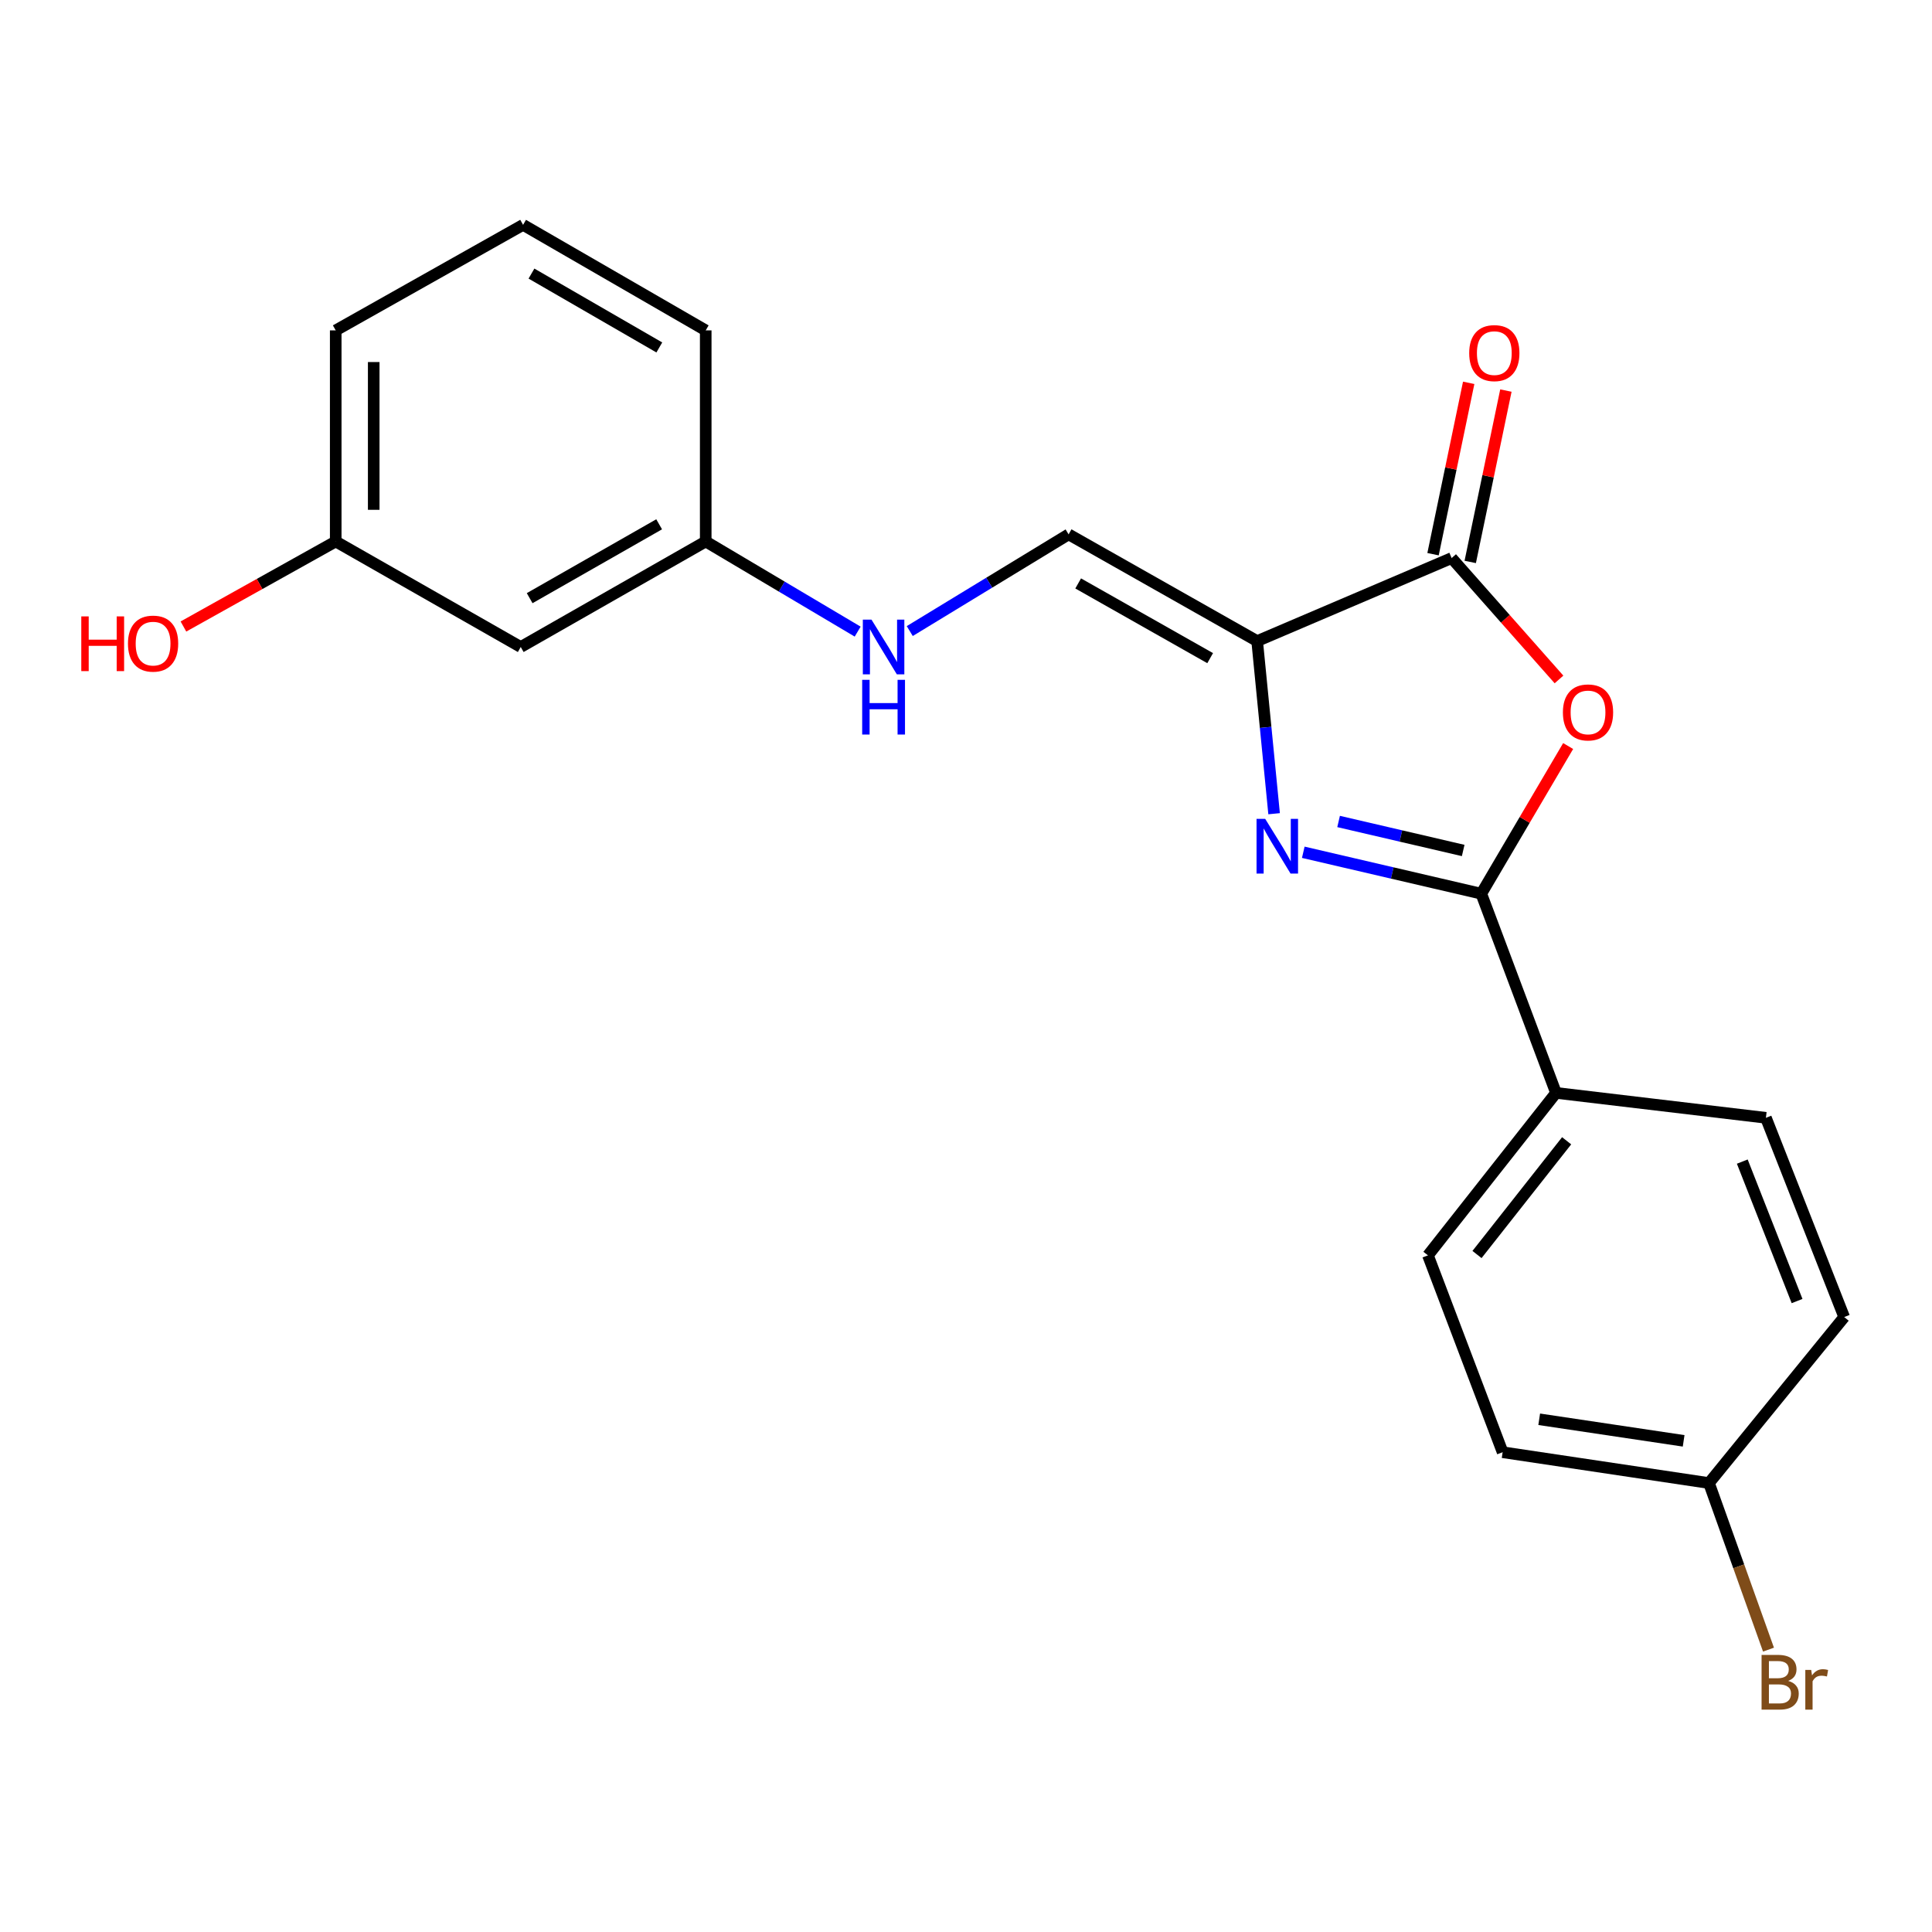 <?xml version='1.0' encoding='iso-8859-1'?>
<svg version='1.1' baseProfile='full'
              xmlns='http://www.w3.org/2000/svg'
                      xmlns:rdkit='http://www.rdkit.org/xml'
                      xmlns:xlink='http://www.w3.org/1999/xlink'
                  xml:space='preserve'
width='1000px' height='1000px' viewBox='0 0 1000 1000'>
<!-- END OF HEADER -->
<rect style='opacity:1.0;fill:#FFFFFF;stroke:none' width='1000' height='1000' x='0' y='0'> </rect>
<path class='bond-0' d='M 650.702,331.825 L 655.088,376.501' style='fill:none;fill-rule:evenodd;stroke:#000000;stroke-width:6px;stroke-linecap:butt;stroke-linejoin:miter;stroke-opacity:1' />
<path class='bond-0' d='M 655.088,376.501 L 659.473,421.178' style='fill:none;fill-rule:evenodd;stroke:#0000FF;stroke-width:6px;stroke-linecap:butt;stroke-linejoin:miter;stroke-opacity:1' />
<path class='bond-3' d='M 650.702,331.825 L 751.364,288.853' style='fill:none;fill-rule:evenodd;stroke:#000000;stroke-width:6px;stroke-linecap:butt;stroke-linejoin:miter;stroke-opacity:1' />
<path class='bond-4' d='M 650.702,331.825 L 553.11,276.583' style='fill:none;fill-rule:evenodd;stroke:#000000;stroke-width:6px;stroke-linecap:butt;stroke-linejoin:miter;stroke-opacity:1' />
<path class='bond-4' d='M 626.375,340.654 L 558.061,301.984' style='fill:none;fill-rule:evenodd;stroke:#000000;stroke-width:6px;stroke-linecap:butt;stroke-linejoin:miter;stroke-opacity:1' />
<path class='bond-1' d='M 674.575,441.135 L 720.64,451.856' style='fill:none;fill-rule:evenodd;stroke:#0000FF;stroke-width:6px;stroke-linecap:butt;stroke-linejoin:miter;stroke-opacity:1' />
<path class='bond-1' d='M 720.64,451.856 L 766.704,462.578' style='fill:none;fill-rule:evenodd;stroke:#000000;stroke-width:6px;stroke-linecap:butt;stroke-linejoin:miter;stroke-opacity:1' />
<path class='bond-1' d='M 692.853,425.197 L 725.098,432.701' style='fill:none;fill-rule:evenodd;stroke:#0000FF;stroke-width:6px;stroke-linecap:butt;stroke-linejoin:miter;stroke-opacity:1' />
<path class='bond-1' d='M 725.098,432.701 L 757.343,440.206' style='fill:none;fill-rule:evenodd;stroke:#000000;stroke-width:6px;stroke-linecap:butt;stroke-linejoin:miter;stroke-opacity:1' />
<path class='bond-5' d='M 766.704,462.578 L 805.383,565.676' style='fill:none;fill-rule:evenodd;stroke:#000000;stroke-width:6px;stroke-linecap:butt;stroke-linejoin:miter;stroke-opacity:1' />
<path class='bond-21' d='M 766.704,462.578 L 789.187,424.365' style='fill:none;fill-rule:evenodd;stroke:#000000;stroke-width:6px;stroke-linecap:butt;stroke-linejoin:miter;stroke-opacity:1' />
<path class='bond-21' d='M 789.187,424.365 L 811.67,386.152' style='fill:none;fill-rule:evenodd;stroke:#FF0000;stroke-width:6px;stroke-linecap:butt;stroke-linejoin:miter;stroke-opacity:1' />
<path class='bond-2' d='M 806.936,351.684 L 779.15,320.268' style='fill:none;fill-rule:evenodd;stroke:#FF0000;stroke-width:6px;stroke-linecap:butt;stroke-linejoin:miter;stroke-opacity:1' />
<path class='bond-2' d='M 779.15,320.268 L 751.364,288.853' style='fill:none;fill-rule:evenodd;stroke:#000000;stroke-width:6px;stroke-linecap:butt;stroke-linejoin:miter;stroke-opacity:1' />
<path class='bond-7' d='M 760.991,290.856 L 770.22,246.507' style='fill:none;fill-rule:evenodd;stroke:#000000;stroke-width:6px;stroke-linecap:butt;stroke-linejoin:miter;stroke-opacity:1' />
<path class='bond-7' d='M 770.22,246.507 L 779.448,202.158' style='fill:none;fill-rule:evenodd;stroke:#FF0000;stroke-width:6px;stroke-linecap:butt;stroke-linejoin:miter;stroke-opacity:1' />
<path class='bond-7' d='M 741.737,286.849 L 750.965,242.501' style='fill:none;fill-rule:evenodd;stroke:#000000;stroke-width:6px;stroke-linecap:butt;stroke-linejoin:miter;stroke-opacity:1' />
<path class='bond-7' d='M 750.965,242.501 L 760.194,198.152' style='fill:none;fill-rule:evenodd;stroke:#FF0000;stroke-width:6px;stroke-linecap:butt;stroke-linejoin:miter;stroke-opacity:1' />
<path class='bond-6' d='M 553.11,276.583 L 511.998,301.611' style='fill:none;fill-rule:evenodd;stroke:#000000;stroke-width:6px;stroke-linecap:butt;stroke-linejoin:miter;stroke-opacity:1' />
<path class='bond-6' d='M 511.998,301.611 L 470.886,326.64' style='fill:none;fill-rule:evenodd;stroke:#0000FF;stroke-width:6px;stroke-linecap:butt;stroke-linejoin:miter;stroke-opacity:1' />
<path class='bond-9' d='M 805.383,565.676 L 739.105,649.774' style='fill:none;fill-rule:evenodd;stroke:#000000;stroke-width:6px;stroke-linecap:butt;stroke-linejoin:miter;stroke-opacity:1' />
<path class='bond-9' d='M 810.887,590.464 L 764.493,649.333' style='fill:none;fill-rule:evenodd;stroke:#000000;stroke-width:6px;stroke-linecap:butt;stroke-linejoin:miter;stroke-opacity:1' />
<path class='bond-10' d='M 805.383,565.676 L 914.032,578.58' style='fill:none;fill-rule:evenodd;stroke:#000000;stroke-width:6px;stroke-linecap:butt;stroke-linejoin:miter;stroke-opacity:1' />
<path class='bond-11' d='M 443.927,326.925 L 404.603,303.595' style='fill:none;fill-rule:evenodd;stroke:#0000FF;stroke-width:6px;stroke-linecap:butt;stroke-linejoin:miter;stroke-opacity:1' />
<path class='bond-11' d='M 404.603,303.595 L 365.28,280.265' style='fill:none;fill-rule:evenodd;stroke:#000000;stroke-width:6px;stroke-linecap:butt;stroke-linejoin:miter;stroke-opacity:1' />
<path class='bond-8' d='M 269.534,334.884 L 365.28,280.265' style='fill:none;fill-rule:evenodd;stroke:#000000;stroke-width:6px;stroke-linecap:butt;stroke-linejoin:miter;stroke-opacity:1' />
<path class='bond-8' d='M 274.151,309.609 L 341.173,271.375' style='fill:none;fill-rule:evenodd;stroke:#000000;stroke-width:6px;stroke-linecap:butt;stroke-linejoin:miter;stroke-opacity:1' />
<path class='bond-12' d='M 269.534,334.884 L 173.767,280.265' style='fill:none;fill-rule:evenodd;stroke:#000000;stroke-width:6px;stroke-linecap:butt;stroke-linejoin:miter;stroke-opacity:1' />
<path class='bond-15' d='M 739.105,649.774 L 777.761,751.671' style='fill:none;fill-rule:evenodd;stroke:#000000;stroke-width:6px;stroke-linecap:butt;stroke-linejoin:miter;stroke-opacity:1' />
<path class='bond-14' d='M 914.032,578.58 L 954.545,681.7' style='fill:none;fill-rule:evenodd;stroke:#000000;stroke-width:6px;stroke-linecap:butt;stroke-linejoin:miter;stroke-opacity:1' />
<path class='bond-14' d='M 901.804,601.24 L 930.163,673.424' style='fill:none;fill-rule:evenodd;stroke:#000000;stroke-width:6px;stroke-linecap:butt;stroke-linejoin:miter;stroke-opacity:1' />
<path class='bond-19' d='M 365.28,280.265 L 365.28,171.004' style='fill:none;fill-rule:evenodd;stroke:#000000;stroke-width:6px;stroke-linecap:butt;stroke-linejoin:miter;stroke-opacity:1' />
<path class='bond-17' d='M 173.767,280.265 L 134.354,302.272' style='fill:none;fill-rule:evenodd;stroke:#000000;stroke-width:6px;stroke-linecap:butt;stroke-linejoin:miter;stroke-opacity:1' />
<path class='bond-17' d='M 134.354,302.272 L 94.942,324.279' style='fill:none;fill-rule:evenodd;stroke:#FF0000;stroke-width:6px;stroke-linecap:butt;stroke-linejoin:miter;stroke-opacity:1' />
<path class='bond-23' d='M 173.767,280.265 L 173.767,171.004' style='fill:none;fill-rule:evenodd;stroke:#000000;stroke-width:6px;stroke-linecap:butt;stroke-linejoin:miter;stroke-opacity:1' />
<path class='bond-23' d='M 193.434,263.876 L 193.434,187.393' style='fill:none;fill-rule:evenodd;stroke:#000000;stroke-width:6px;stroke-linecap:butt;stroke-linejoin:miter;stroke-opacity:1' />
<path class='bond-13' d='M 884.564,767.623 L 954.545,681.7' style='fill:none;fill-rule:evenodd;stroke:#000000;stroke-width:6px;stroke-linecap:butt;stroke-linejoin:miter;stroke-opacity:1' />
<path class='bond-16' d='M 884.564,767.623 L 899.967,810.734' style='fill:none;fill-rule:evenodd;stroke:#000000;stroke-width:6px;stroke-linecap:butt;stroke-linejoin:miter;stroke-opacity:1' />
<path class='bond-16' d='M 899.967,810.734 L 915.369,853.846' style='fill:none;fill-rule:evenodd;stroke:#7F4C19;stroke-width:6px;stroke-linecap:butt;stroke-linejoin:miter;stroke-opacity:1' />
<path class='bond-22' d='M 884.564,767.623 L 777.761,751.671' style='fill:none;fill-rule:evenodd;stroke:#000000;stroke-width:6px;stroke-linecap:butt;stroke-linejoin:miter;stroke-opacity:1' />
<path class='bond-22' d='M 871.449,745.779 L 796.687,734.613' style='fill:none;fill-rule:evenodd;stroke:#000000;stroke-width:6px;stroke-linecap:butt;stroke-linejoin:miter;stroke-opacity:1' />
<path class='bond-18' d='M 270.747,116.384 L 365.28,171.004' style='fill:none;fill-rule:evenodd;stroke:#000000;stroke-width:6px;stroke-linecap:butt;stroke-linejoin:miter;stroke-opacity:1' />
<path class='bond-18' d='M 275.088,141.606 L 341.261,179.84' style='fill:none;fill-rule:evenodd;stroke:#000000;stroke-width:6px;stroke-linecap:butt;stroke-linejoin:miter;stroke-opacity:1' />
<path class='bond-20' d='M 270.747,116.384 L 173.767,171.004' style='fill:none;fill-rule:evenodd;stroke:#000000;stroke-width:6px;stroke-linecap:butt;stroke-linejoin:miter;stroke-opacity:1' />
<path  class='atom-1' d='M 654.865 423.845
L 664.145 438.845
Q 665.065 440.325, 666.545 443.005
Q 668.025 445.685, 668.105 445.845
L 668.105 423.845
L 671.865 423.845
L 671.865 452.165
L 667.985 452.165
L 658.025 435.765
Q 656.865 433.845, 655.625 431.645
Q 654.425 429.445, 654.065 428.765
L 654.065 452.165
L 650.385 452.165
L 650.385 423.845
L 654.865 423.845
' fill='#0000FF'/>
<path  class='atom-3' d='M 808.957 368.748
Q 808.957 361.948, 812.317 358.148
Q 815.677 354.348, 821.957 354.348
Q 828.237 354.348, 831.597 358.148
Q 834.957 361.948, 834.957 368.748
Q 834.957 375.628, 831.557 379.548
Q 828.157 383.428, 821.957 383.428
Q 815.717 383.428, 812.317 379.548
Q 808.957 375.668, 808.957 368.748
M 821.957 380.228
Q 826.277 380.228, 828.597 377.348
Q 830.957 374.428, 830.957 368.748
Q 830.957 363.188, 828.597 360.388
Q 826.277 357.548, 821.957 357.548
Q 817.637 357.548, 815.277 360.348
Q 812.957 363.148, 812.957 368.748
Q 812.957 374.468, 815.277 377.348
Q 817.637 380.228, 821.957 380.228
' fill='#FF0000'/>
<path  class='atom-7' d='M 451.083 320.724
L 460.363 335.724
Q 461.283 337.204, 462.763 339.884
Q 464.243 342.564, 464.323 342.724
L 464.323 320.724
L 468.083 320.724
L 468.083 349.044
L 464.203 349.044
L 454.243 332.644
Q 453.083 330.724, 451.843 328.524
Q 450.643 326.324, 450.283 325.644
L 450.283 349.044
L 446.603 349.044
L 446.603 320.724
L 451.083 320.724
' fill='#0000FF'/>
<path  class='atom-7' d='M 446.263 351.876
L 450.103 351.876
L 450.103 363.916
L 464.583 363.916
L 464.583 351.876
L 468.423 351.876
L 468.423 380.196
L 464.583 380.196
L 464.583 367.116
L 450.103 367.116
L 450.103 380.196
L 446.263 380.196
L 446.263 351.876
' fill='#0000FF'/>
<path  class='atom-8' d='M 760.456 182.764
Q 760.456 175.964, 763.816 172.164
Q 767.176 168.364, 773.456 168.364
Q 779.736 168.364, 783.096 172.164
Q 786.456 175.964, 786.456 182.764
Q 786.456 189.644, 783.056 193.564
Q 779.656 197.444, 773.456 197.444
Q 767.216 197.444, 763.816 193.564
Q 760.456 189.684, 760.456 182.764
M 773.456 194.244
Q 777.776 194.244, 780.096 191.364
Q 782.456 188.444, 782.456 182.764
Q 782.456 177.204, 780.096 174.404
Q 777.776 171.564, 773.456 171.564
Q 769.136 171.564, 766.776 174.364
Q 764.456 177.164, 764.456 182.764
Q 764.456 188.484, 766.776 191.364
Q 769.136 194.244, 773.456 194.244
' fill='#FF0000'/>
<path  class='atom-17' d='M 925.547 870.023
Q 928.267 870.783, 929.627 872.463
Q 931.027 874.103, 931.027 876.543
Q 931.027 880.463, 928.507 882.703
Q 926.027 884.903, 921.307 884.903
L 911.787 884.903
L 911.787 856.583
L 920.147 856.583
Q 924.987 856.583, 927.427 858.543
Q 929.867 860.503, 929.867 864.103
Q 929.867 868.383, 925.547 870.023
M 915.587 859.783
L 915.587 868.663
L 920.147 868.663
Q 922.947 868.663, 924.387 867.543
Q 925.867 866.383, 925.867 864.103
Q 925.867 859.783, 920.147 859.783
L 915.587 859.783
M 921.307 881.703
Q 924.067 881.703, 925.547 880.383
Q 927.027 879.063, 927.027 876.543
Q 927.027 874.223, 925.387 873.063
Q 923.787 871.863, 920.707 871.863
L 915.587 871.863
L 915.587 881.703
L 921.307 881.703
' fill='#7F4C19'/>
<path  class='atom-17' d='M 937.467 864.343
L 937.907 867.183
Q 940.067 863.983, 943.587 863.983
Q 944.707 863.983, 946.227 864.383
L 945.627 867.743
Q 943.907 867.343, 942.947 867.343
Q 941.267 867.343, 940.147 868.023
Q 939.067 868.663, 938.187 870.223
L 938.187 884.903
L 934.427 884.903
L 934.427 864.343
L 937.467 864.343
' fill='#7F4C19'/>
<path  class='atom-18' d='M 42.075 319.049
L 45.915 319.049
L 45.915 331.089
L 60.395 331.089
L 60.395 319.049
L 64.235 319.049
L 64.235 347.369
L 60.395 347.369
L 60.395 334.289
L 45.915 334.289
L 45.915 347.369
L 42.075 347.369
L 42.075 319.049
' fill='#FF0000'/>
<path  class='atom-18' d='M 66.235 333.129
Q 66.235 326.329, 69.595 322.529
Q 72.955 318.729, 79.235 318.729
Q 85.515 318.729, 88.875 322.529
Q 92.235 326.329, 92.235 333.129
Q 92.235 340.009, 88.835 343.929
Q 85.435 347.809, 79.235 347.809
Q 72.995 347.809, 69.595 343.929
Q 66.235 340.049, 66.235 333.129
M 79.235 344.609
Q 83.555 344.609, 85.875 341.729
Q 88.235 338.809, 88.235 333.129
Q 88.235 327.569, 85.875 324.769
Q 83.555 321.929, 79.235 321.929
Q 74.915 321.929, 72.555 324.729
Q 70.235 327.529, 70.235 333.129
Q 70.235 338.849, 72.555 341.729
Q 74.915 344.609, 79.235 344.609
' fill='#FF0000'/>
</svg>

